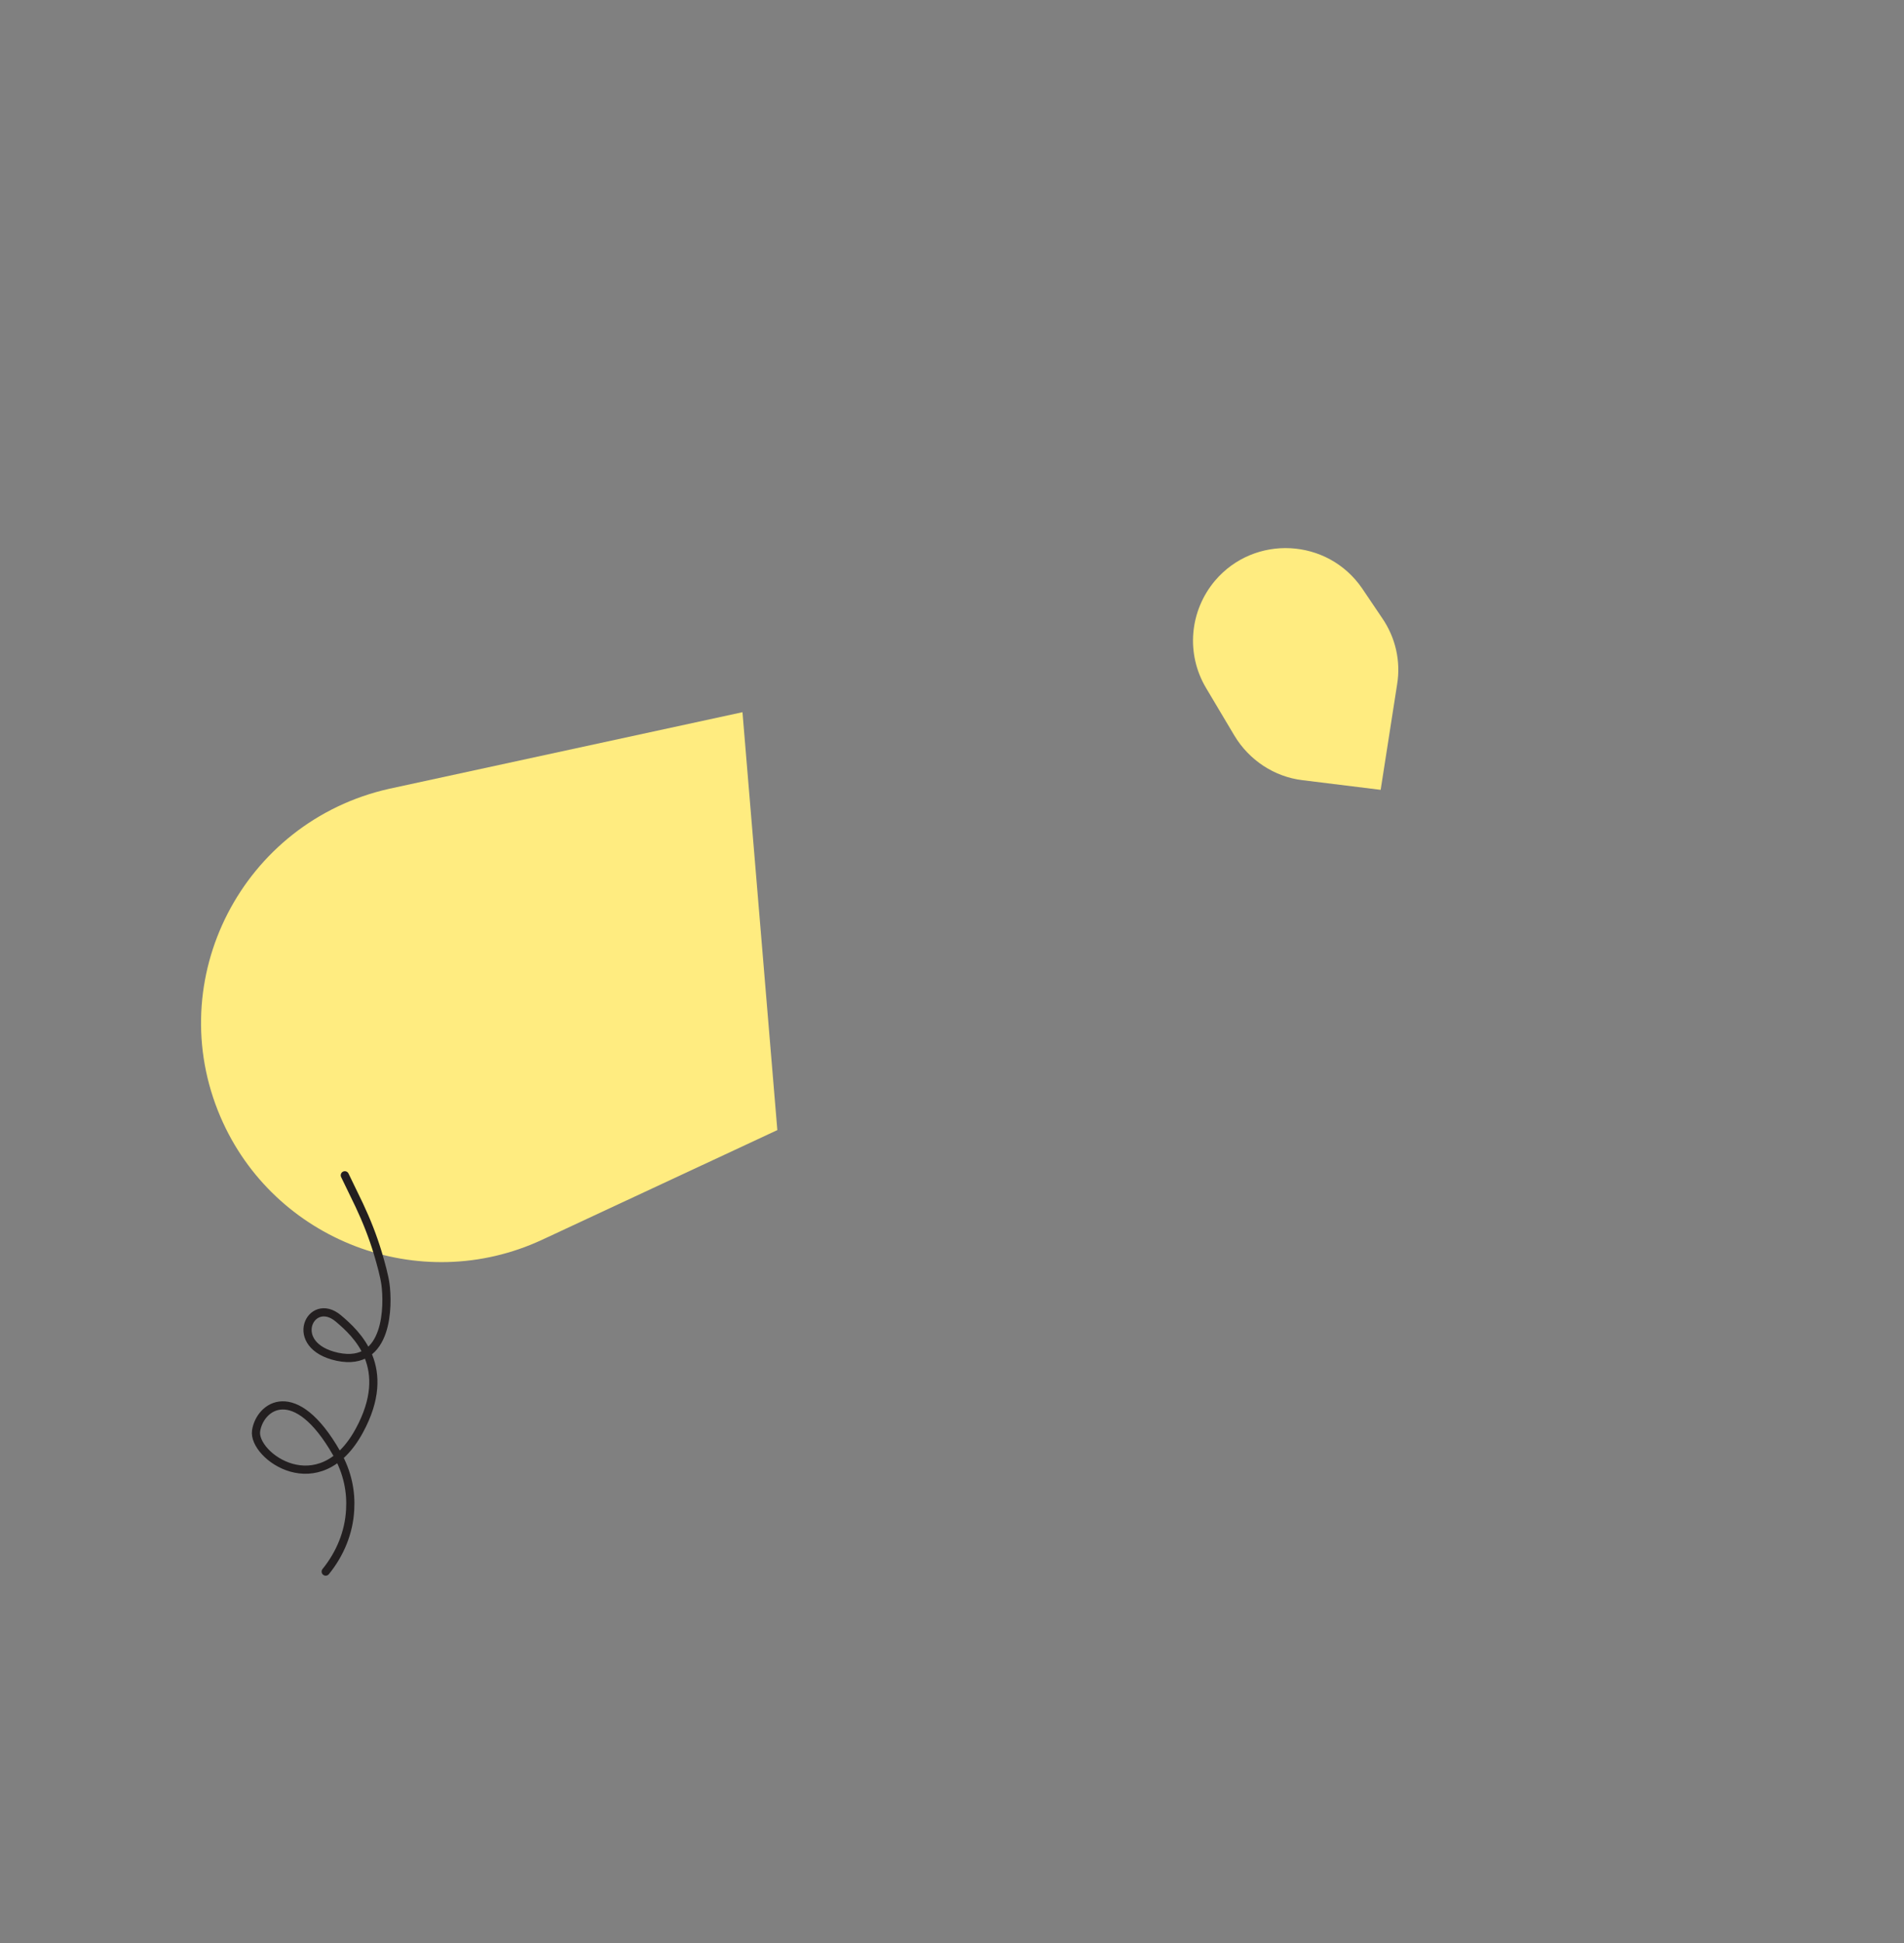<svg width="698" height="712" viewBox="0 0 698 712" fill="none" xmlns="http://www.w3.org/2000/svg">
<rect x="0" y="0" width="698" height="712" fill="#808080" stroke="none"/>
<path d="M80.829 409.274C100.324 454.675 153.878 475.19 198.811 454.248L284.971 414.096L272.187 260.967L142.664 289.033C88.987 301.078 59.133 358.721 80.829 409.274Z" fill="#FFEC80"/>
<path d="M506.145 289.416L512.161 250.87C513.589 242.326 511.624 233.605 506.633 226.39L499.334 215.576C486.687 197.151 459.921 195.755 445.426 212.766C436.078 223.846 434.654 239.572 442.164 252.135L452.521 269.534C457.946 278.587 467.231 284.665 477.525 285.882L506.145 289.416Z" fill="#FFEC80"/>
<path d="M119.402 575.867C124.642 569.422 127.927 561.557 128.366 553.231C128.748 546.746 127.527 539.675 123.423 532.508C108.169 505.801 95.259 515.194 93.885 524.29C92.51 533.386 117.055 551.211 131.734 524.208C144.317 501.062 130.684 488.725 124.031 483.096C113.847 474.54 104.907 493.117 123.713 497.156C142.586 501.14 142.316 477.917 141.307 470.558C140.871 467.439 139.688 463.14 138.482 459.085C136.666 453.064 134.394 447.306 131.69 441.567L126.41 430.656" stroke="#231F20" stroke-width="3" stroke-miterlimit="10" stroke-linecap="round" stroke-linejoin="round"/>
</svg>

